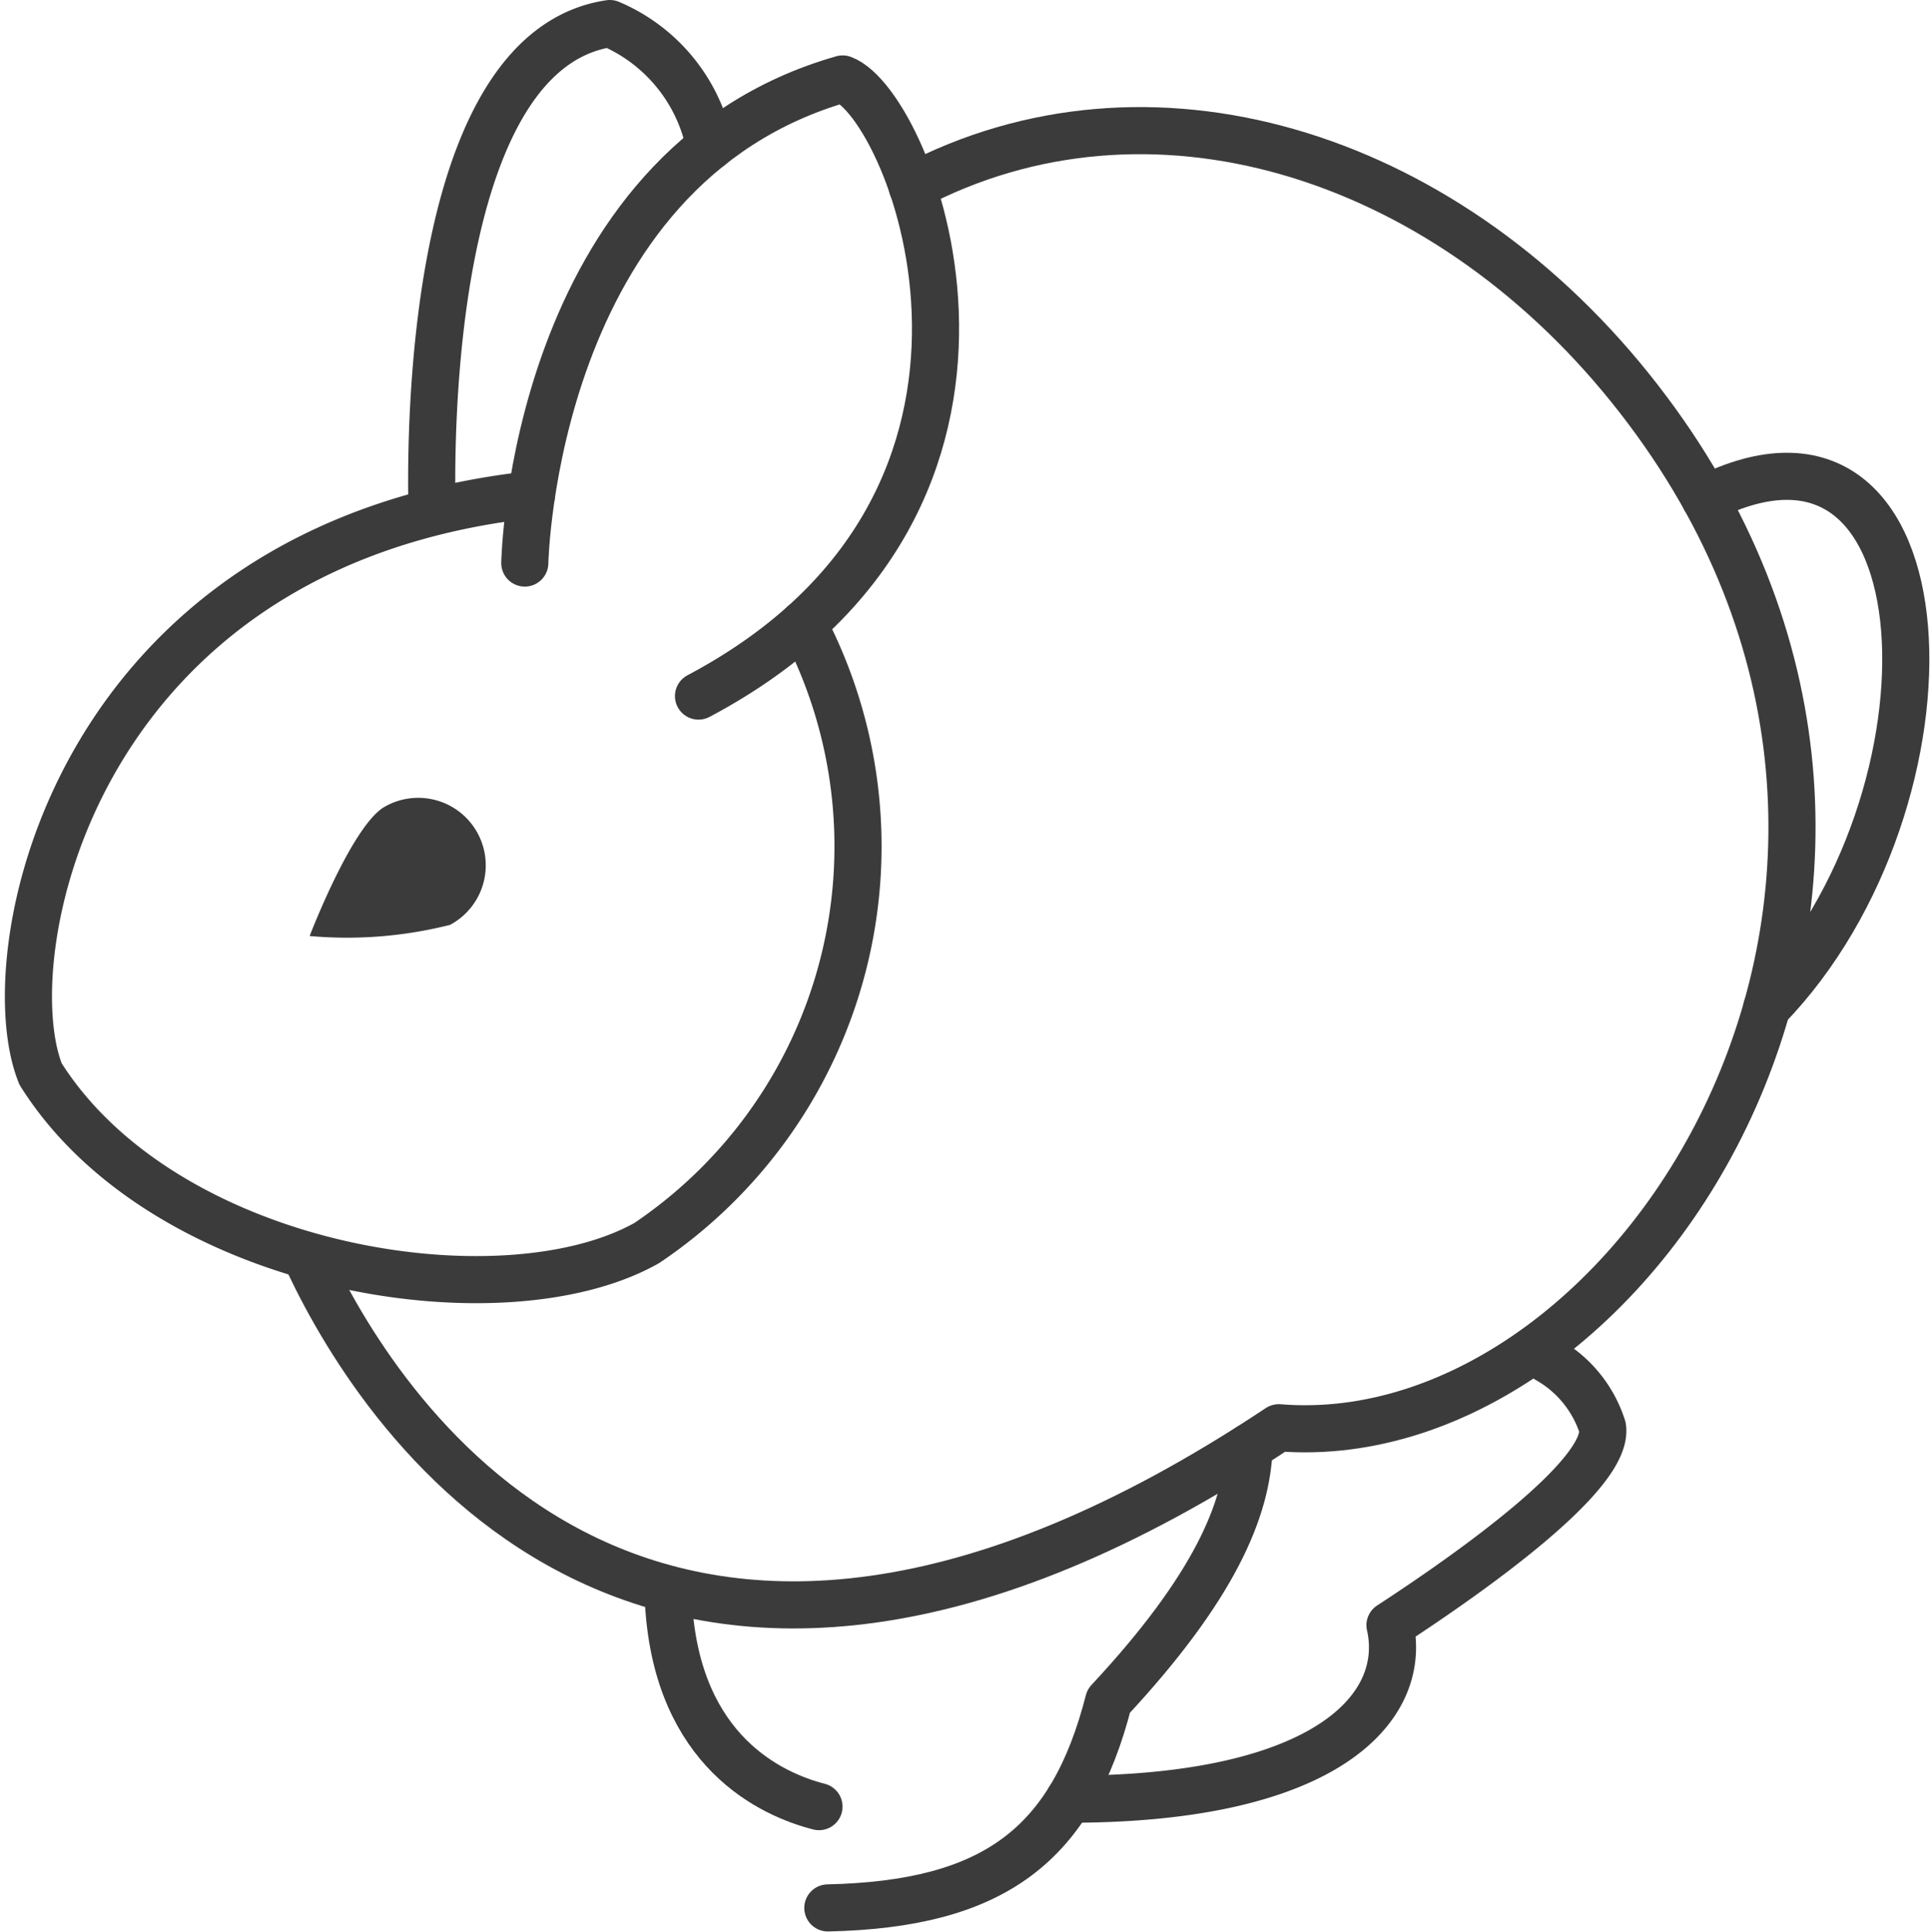 <svg xmlns="http://www.w3.org/2000/svg" width="40.962" height="41.011" viewBox="0 0 40.962 41.011">
  <g id="Grupo_380" data-name="Grupo 380" transform="translate(-1730 -1739.386)">
    <path id="Trazado_1844" data-name="Trazado 1844" d="M1817.636,1860.921c5.45,0,7.2-1.94,6.806-3.693,1.714-1.118,4.66-3.2,4.511-4.2a2.532,2.532,0,0,0-1.175-1.443" transform="translate(-64.941 -83.343)" fill="none" stroke="#3b3b3b" stroke-linecap="round" stroke-linejoin="round" stroke-width="1"/>
    <path id="Trazado_1845" data-name="Trazado 1845" d="M1797.447,1868.718c3.53-.078,5.177-1.333,5.961-4.392,2.243-2.406,2.939-4.071,2.979-5.39" transform="translate(-49.877 -88.832)" fill="none" stroke="#3b3b3b" stroke-linecap="round" stroke-linejoin="round" stroke-width="1"/>
    <path id="Trazado_1846" data-name="Trazado 1846" d="M1784.135,1872.135c.195,3.12,2.185,4.024,3.191,4.282" transform="translate(-39.944 -98.681)" fill="none" stroke="#3b3b3b" stroke-linecap="round" stroke-linejoin="round" stroke-width="1"/>
    <path id="Trazado_1847" data-name="Trazado 1847" d="M1754.118,1772.9c1.554,3.265,7.307,12.289,20.568,3.47,7.687.628,15.61-11.939,7.452-22.081-4.036-5.017-10.231-6.9-15.231-4.261" transform="translate(-17.546 -6.677)" fill="none" stroke="#3b3b3b" stroke-linecap="round" stroke-linejoin="round" stroke-width="1"/>
    <path id="Trazado_1848" data-name="Trazado 1848" d="M1764.322,1749.977c-.029-2.024.114-9.548,3.778-10.091a3.58,3.58,0,0,1,2.122,2.617" transform="translate(-25.157 0)" fill="none" stroke="#3b3b3b" stroke-linecap="round" stroke-linejoin="round" stroke-width="1"/>
    <path id="Trazado_1849" data-name="Trazado 1849" d="M1747.048,1782.044a10.151,10.151,0,0,1-3.321,13.138c-3.059,1.725-10.23.6-12.865-3.586-1.016-2.5.667-11.229,10.419-12.3" transform="translate(0 -29.41)" fill="none" stroke="#3b3b3b" stroke-linecap="round" stroke-linejoin="round" stroke-width="1"/>
    <path id="Trazado_1850" data-name="Trazado 1850" d="M1775.793,1757.622c7.844-4.157,4.55-12.55,3.059-13.1-6.589,1.882-6.746,10.276-6.746,10.276" transform="translate(-30.968 -3.46)" fill="none" stroke="#3b3b3b" stroke-linecap="round" stroke-linejoin="round" stroke-width="1"/>
    <path id="Trazado_1851" data-name="Trazado 1851" d="M1755.716,1804.847a1.433,1.433,0,1,1,1.383,2.51,8.919,8.919,0,0,1-2.981.237S1755.023,1805.229,1755.716,1804.847Z" transform="translate(-17.546 -48.339)" fill="#3b3b3b"/>
    <path id="Trazado_1852" data-name="Trazado 1852" d="M1870.8,1778.231c5.271-2.66,5.582,6.4,1.309,10.8" transform="translate(-104.611 -28.254)" fill="none" stroke="#3b3b3b" stroke-linecap="round" stroke-linejoin="round" stroke-width="1"/>
  </g>
</svg>

